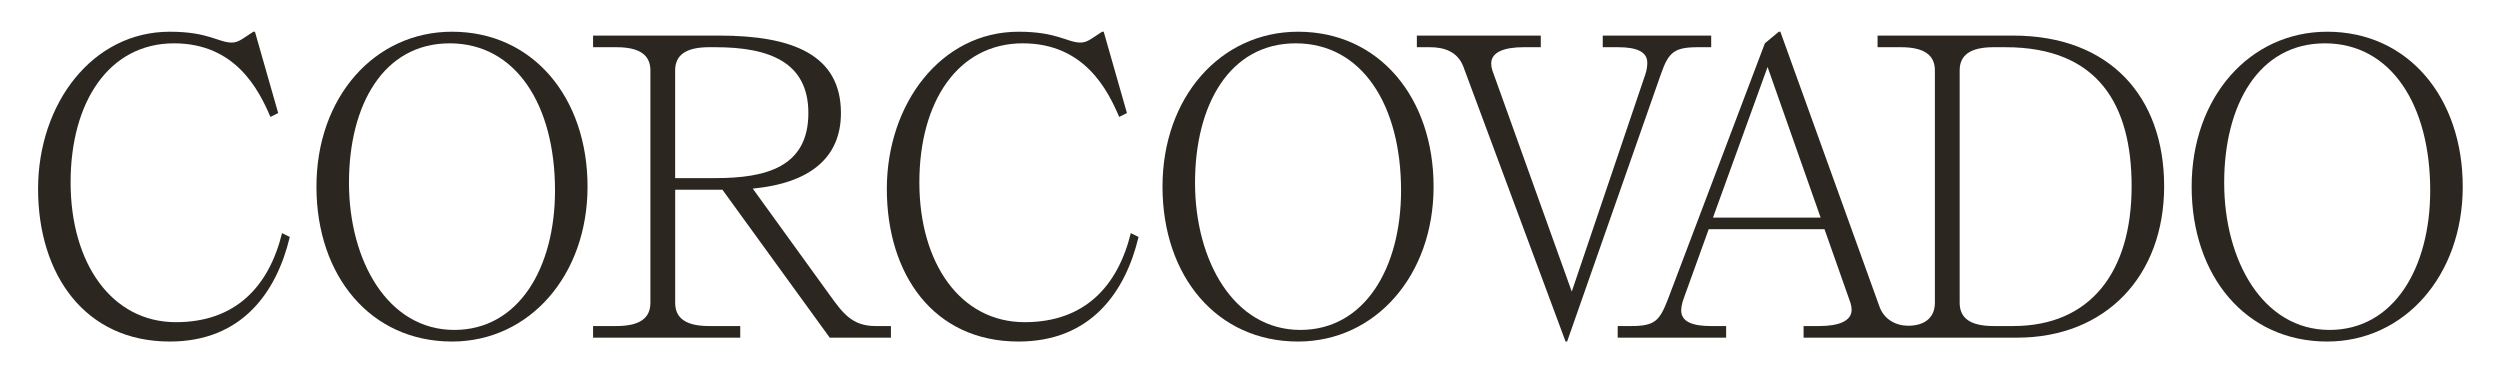 <?xml version="1.0" encoding="UTF-8"?><svg id="Corcovado_Logotype" xmlns="http://www.w3.org/2000/svg" viewBox="0 0 645.53 96.38"><defs><style>.cls-1{fill:#2c2620;}</style></defs><path class="cls-1" d="M59.83,10.99c1,0,1.7-.3,2.7-.9l2.9-1.9h.4l6,21-2,1c-3-7-9-19-24.9-19-16.7,0-26.7,15-26.7,35.9s10.6,36.1,27.2,36.1c15.4,0,24-9.2,27.4-23l2,1c-3.4,14.2-12.3,27-31,27-22,0-34-17.4-34-39.4S23.83,8.19,43.83,8.19c10,0,12.6,2.8,16,2.8Z"/><path class="cls-1" d="M116.71,8.19c21,0,35,17.1,35,40s-15,40-35,40c-21,0-35-16.9-35-40S96.71,8.19,116.71,8.19Zm.6,77c16.6,0,26-16,26-36,0-22.1-10.1-38-27.2-38s-26,15.9-26,36,10,38,27.2,38Z"/><path class="cls-1" d="M278.99,10.99c1,0,1.7-.3,2.7-.9l2.9-1.9h.4l6,21-2,1c-3-7-9-19-24.9-19-16.7,0-26.7,15-26.7,35.9s10.6,36.1,27.2,36.1c15.4,0,24-9.2,27.4-23l2,1c-3.4,14.2-12.3,27-31,27-22,0-34-17.4-34-39.4s14-40.6,34-40.6c10,0,12.6,2.8,16,2.8Z"/><path class="cls-1" d="M335.17,8.19c21,0,35,17.1,35,40s-15,40-35,40c-21,0-35-16.9-35-40s15-40,35-40Zm.6,77c16.6,0,26-16,26-36,0-22.1-10.1-38-27.2-38s-26,15.9-26,36,10,38,27.2,38Z"/><path class="cls-1" d="M441.85,9.19v3h-3.4c-6.2,0-7.6,1.3-9.6,7l-24.2,69h-.4l-26.4-71c-1.5-3.9-5-5-8.6-5h-3.4v-3h32v3h-4.4c-4.9,0-8.4,1.2-8.4,4.2,0,.6,.1,1.2,.3,1.8l20.5,57.1,19-56.1c.4-1.2,.5-2.2,.5-3,0-2.8-2.7-4-7.5-4h-4v-3h28Z"/><path class="cls-1" d="M600.91,8.19c21,0,35,17.1,35,40s-15,40-35,40c-21,0-35-16.9-35-40s15-40,35-40Zm.6,77c16.6,0,26-16,26-36,0-22.1-10.1-38-27.2-38s-26,15.9-26,36,10,38,27.2,38Z"/><path class="cls-1" d="M519.81,9.19h-35v3h6c6,0,8.8,2,8.8,6v60c0,3.46-2.22,5.92-6.92,5.92-3.11,0-6.19-1.6-7.38-4.92l-25.6-71h-.4l-3.6,3-25,66c-2.2,5.7-3.4,7-9.6,7h-3.4v3h28v-3h-4c-4.8,0-7.6-1.2-7.6-4,0-.8,.2-1.9,.6-3l6.5-18h29.9l6.7,19c.2,.6,.3,1.2,.3,1.8,0,3-3.5,4.2-8.4,4.2h-4v3h55.1c23,0,38-16,38-39.1s-14-38.9-39-38.9Zm-77.5,47l14.1-38.9,13.7,38.9h-27.8Zm77.5,28h-5c-6,0-8.8-2-8.8-6V18.19c0-4,2.8-6,8.8-6h3c24,0,32.6,14.9,32.6,35.9,0,22.1-10.6,36.1-30.6,36.1Z"/><path class="cls-1" d="M226.03,84.19c-6.05,0-8.51-3.47-11.78-8-2.82-3.89-16.17-22.36-19.88-27.49,14.79-1.41,22.77-7.98,22.77-19.51,0-15-12.4-20-31.4-20h-32.6v3h6c6,0,8.8,2,8.8,6v60c0,4-2.8,6-8.8,6h-6v3h38v-3h-8c-6,0-8.8-2-8.8-6v-29.2h12.2l27.71,38.2h15.8v-3h-4.01Zm-51.7-38.2V18.19c0-4,2.8-6,8.8-6h1.6c14,0,24,3.9,24,17,0,14-11,16.8-24,16.8h-10.4Z"/></svg>
